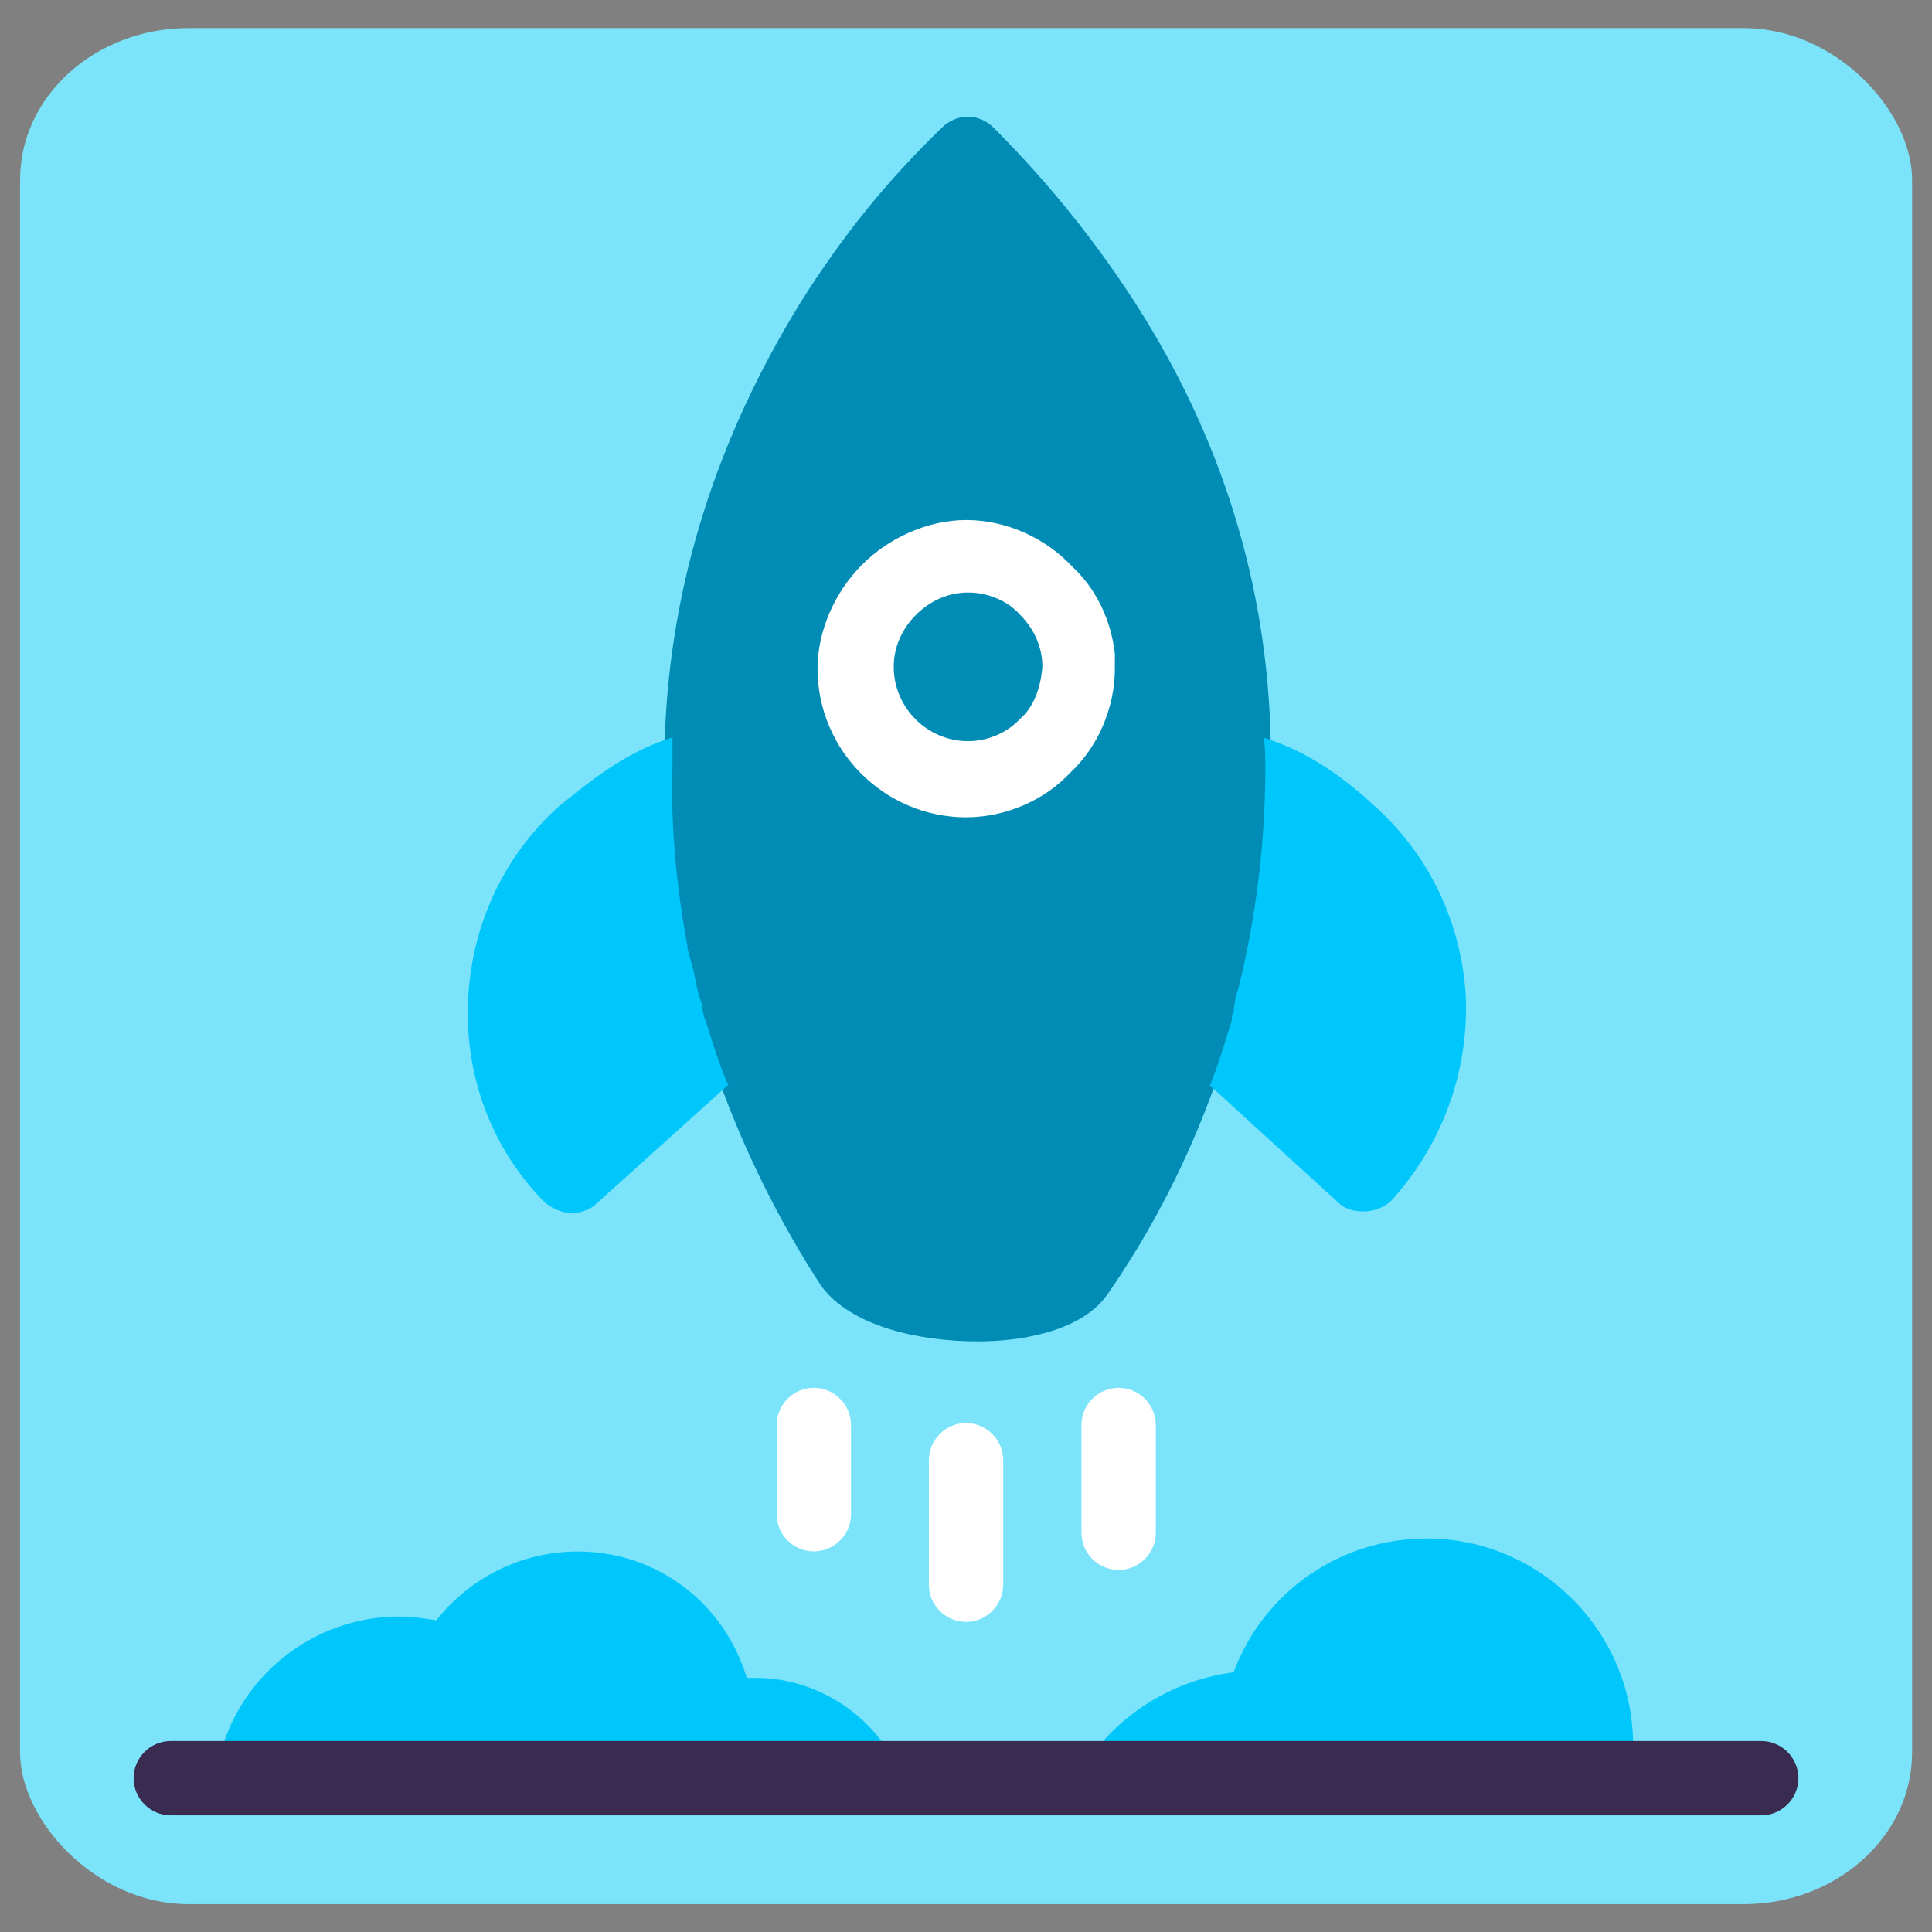 <svg style="enable-background:new 0 0 477.518 477.518" version="1.1" viewBox="0 0 477.5 477.5" xml:space="preserve" xmlns="http://www.w3.org/2000/svg">






<rect x="0" y="0" width="477.5" height="477.5" fill="#808080" stroke="none"/>






<g transform="matrix(.879 0 0 .879 28.9 28.9)">
	<rect x="-27.24" y="-24.98" width="532" height="527.5" rx="47.36" ry="42.66" style="fill:#7be4fb;paint-order:markers stroke fill"/><path d="m276.9 57.47c-10.45-16.72-23.51-31.87-37.62-46.5-15.15 14.63-27.69 30.3-38.14 47.02 22.99 14.63 52.77 14.63 75.76-0.522z" style="fill:#00bbd3"/>
	<path d="m239.3 322.9c12.02 0 19.33-2.612 20.9-4.18 14.63-20.9 25.08-42.32 31.87-65.31-33.96 17.24-73.66 16.72-107.1-0.522 7.314 22.99 17.24 43.89 29.78 63.22 1.567 2.09 10.45 6.27 24.56 6.792z" style="fill:#00bbd3"/>
</g><path d="m168 233.7c0.459 2.756 1.377 5.051 1.837 7.807 0.459 2.296 0.918 4.592 1.837 6.889 0 2.296 0.918 4.133 1.377 5.51 1.377 4.592 2.756 8.726 4.592 13.32 0 0.459 0.459 0.459 0.459 0.918 6.429 17.45 14.69 33.98 24.8 49.6 7.347 10.1 24.34 13.78 38.57 13.78h0.459c8.726 0 24.8-1.837 31.69-11.48 11.48-16.53 20.21-33.98 26.63-51.89 0-0.459 0-0.459 0.459-0.918 1.837-4.592 3.214-9.184 4.592-13.78 0.459-0.918 0.459-1.377 0.459-2.296 0-0.459 0.459-0.918 0.459-1.377v-0.459l0.459-2.756c1.377-4.593 2.296-9.184 3.214-13.78 2.756-14.24 4.133-28.93 4.133-43.17v-7.347c-0.918-37.66-11.94-73.93-33.52-107.5-9.184-14.24-20.66-28.93-34.9-43.17-3.674-3.674-9.184-3.674-12.86 0-13.78 13.32-24.8 27.09-34.9 43.17-20.66 33.52-32.14 69.34-33.52 107v0.459 7.347c-0.455 14.23 0.922 29.39 3.678 44.08z" style="fill:#008cb4;stroke-width:.879"/>















<g transform="matrix(.879 0 0 .879 28.9 28.9)">
	<path d="m426.3 457.7c0-31.87-26.12-57.99-57.99-57.99-24.56 0-45.98 15.15-54.34 37.62-16.2 2.09-31.35 10.97-40.75 24.56h153.1v-4.179z" style="fill:#00c7fb"/>
	<path d="m179.7 438.9h-2.612c-6.269-20.9-25.08-35.53-47.54-35.53-15.67 0-30.3 7.314-39.71 19.33-3.657-0.522-6.792-1.045-10.45-1.045-24.56 0-45.45 17.24-50.68 40.23h189.6c-7.314-13.58-22.46-22.99-38.66-22.99z" style="fill:#00c7fb"/>
</g><path d="m435.3 430.3h-393.1c-5.051 0-9.184 4.133-9.184 9.184 0 5.051 4.133 9.184 9.184 9.184h393.1c5.051 0 9.184-4.133 9.184-9.184 0-5.051-4.133-9.184-9.184-9.184z" style="fill:#3a2c51;stroke-width:.879"/><g transform="matrix(.879 0 0 .879 28.9 28.9)">
	<path d="m228.3 377.7v35c0 5.747 4.702 10.45 10.45 10.45s10.45-4.702 10.45-10.45v-35c0-5.747-4.702-10.45-10.45-10.45s-10.45 4.702-10.45 10.45z" style="fill:#fff"/>
	<path d="m271.2 367.8v30.3c0 5.747 4.702 10.45 10.45 10.45s10.45-4.702 10.45-10.45v-30.3c0-5.747-4.702-10.45-10.45-10.45s-10.45 4.702-10.45 10.45z" style="fill:#fff"/>
	<path d="m185.5 367.8v25.08c0 5.747 4.702 10.45 10.45 10.45s10.45-4.702 10.45-10.45v-25.08c0-5.747-4.702-10.45-10.45-10.45s-10.45 4.702-10.45 10.45z" style="fill:#fff"/>
</g><g transform="matrix(.879 0 0 .879 28.9 28.9)">
	<path d="m128 308.2c2.612 0 5.224-1.045 6.792-2.612l37.09-33.44c0-0.522-0.522-0.522-0.522-1.045-2.09-5.224-3.657-9.927-5.224-15.15-0.522-1.567-1.567-3.657-1.567-6.269-1.045-2.612-1.567-5.224-2.09-7.837-0.522-3.135-1.567-5.747-2.09-8.359v-0.522c-3.135-16.72-4.702-33.96-4.18-50.16v-8.359c-13.58 4.18-24.03 13.06-31.87 19.33-15.67 14.11-24.56 33.44-25.6 54.34s6.269 41.27 20.9 56.42c2.611 2.611 5.746 3.656 8.358 3.656z" style="fill:#00c7fb"/>
	<path d="m322.9 182.9c0 16.2-1.567 32.91-4.702 49.11-1.045 5.224-2.09 10.45-3.657 15.67l-0.522 3.135v0.522c0 0.522-0.522 1.045-0.522 1.567 0 1.045 0 1.567-0.522 2.612-1.567 5.224-3.135 10.45-5.224 15.67 0 0.522 0 0.522-0.522 1.045l36.05 32.91c2.09 2.09 4.702 2.612 7.314 2.612s5.747-1.045 7.837-3.135c14.11-15.67 21.42-35.53 20.9-56.42-1.045-20.9-9.927-40.23-25.6-54.34-7.314-6.792-17.76-15.15-31.35-19.33 0.52 2.615 0.52 5.75 0.52 8.362z" style="fill:#00c7fb"/>
</g><path d="m238.8 202c9.643 0 19.29-4.133 25.72-11.02 6.889-6.429 11.02-16.07 11.02-25.72v-3.674c-0.918-8.266-4.592-16.07-10.56-21.58-6.429-6.889-16.07-11.48-26.18-11.48-9.184 0-18.83 4.133-25.72 11.02-6.889 6.888-11.02 16.53-11.02 25.72 0 20.21 16.53 36.74 36.74 36.74zm-12.4-50.05c3.674-3.674 8.266-5.51 12.86-5.51s9.643 1.837 12.86 5.51c3.674 3.674 5.51 8.266 5.51 12.86-0.459 5.51-2.296 10.1-5.51 12.86l-0.459 0.459c-3.214 3.214-7.807 5.051-12.4 5.051-10.1 0-18.37-8.266-18.37-18.37-8.7e-4 -4.593 1.835-9.184 5.509-12.86z" style="fill:#fff;stroke-width:.879"/></svg>

